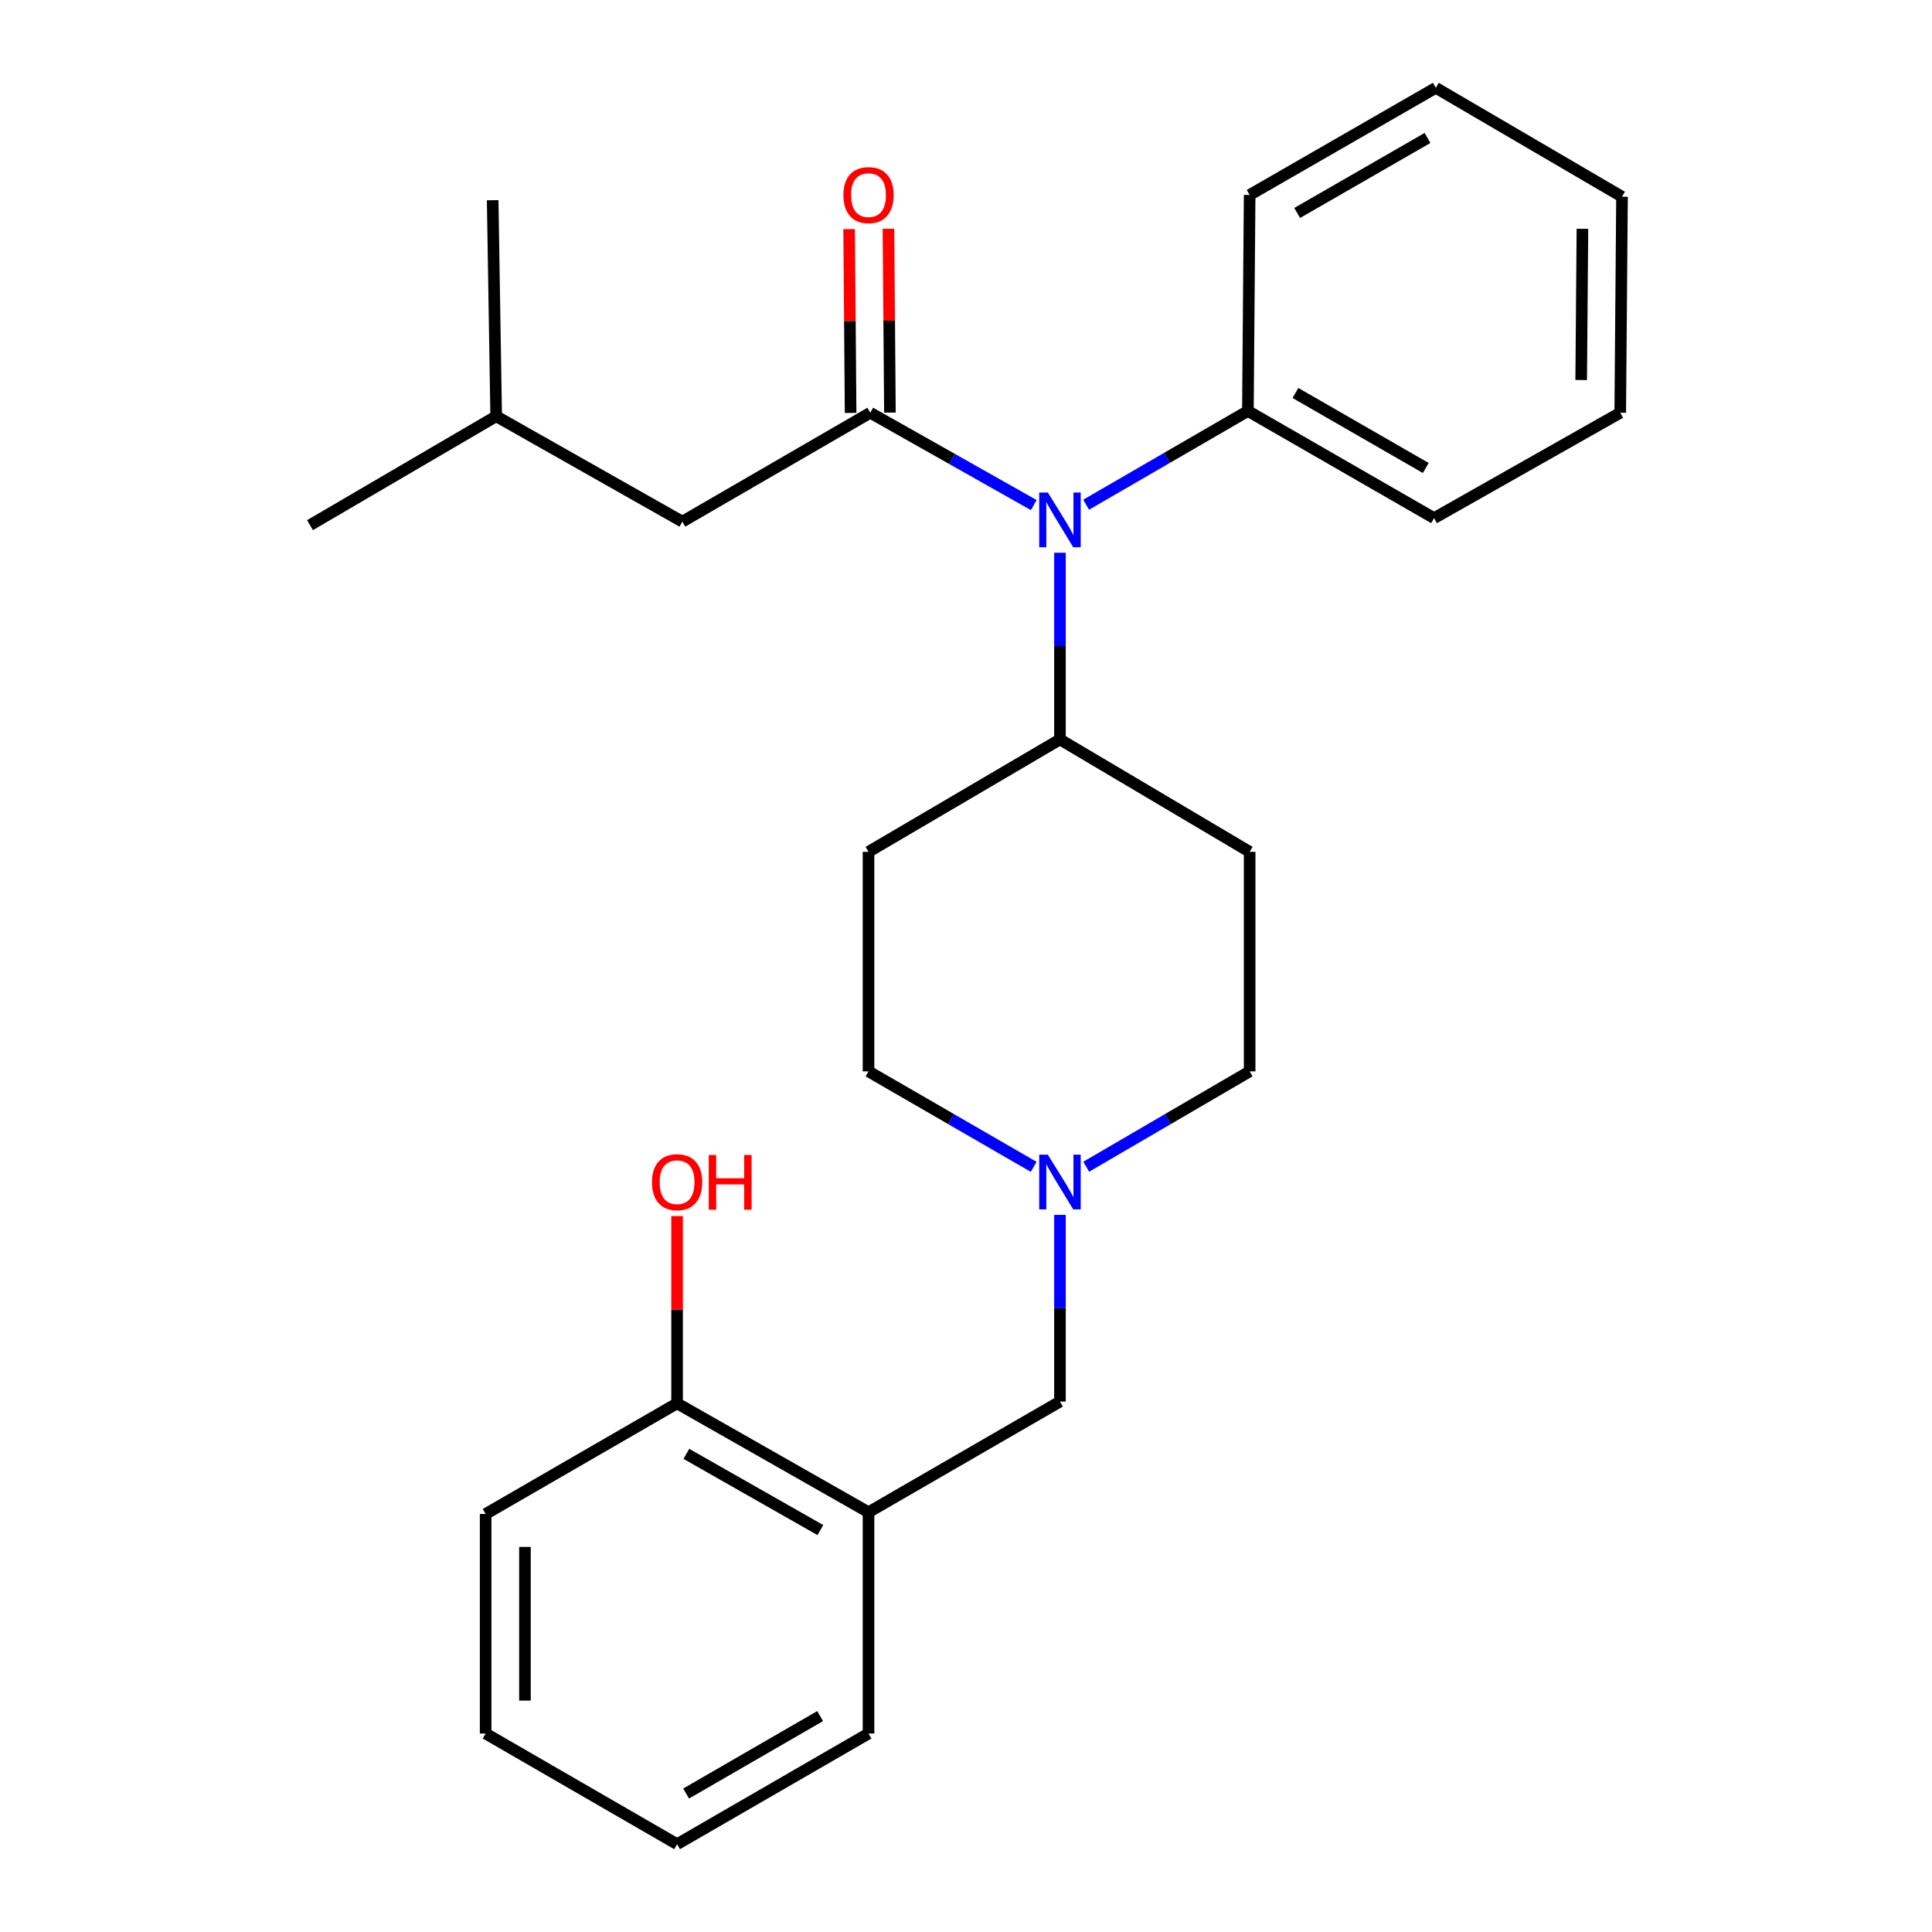 <?xml version='1.0' encoding='iso-8859-1'?>
<svg version='1.1' baseProfile='full'
              xmlns='http://www.w3.org/2000/svg'
                      xmlns:rdkit='http://www.rdkit.org/xml'
                      xmlns:xlink='http://www.w3.org/1999/xlink'
                  xml:space='preserve'
width='1000px' height='1000px' viewBox='0 0 1000 1000'>
<!-- END OF HEADER -->
<rect style='opacity:1.0;fill:#FFFFFF;stroke:none' width='1000' height='1000' x='0' y='0'> </rect>
<path class='bond-0' d='M 449.546,440.908 L 449.546,554.547' style='fill:none;fill-rule:evenodd;stroke:#000000;stroke-width:6px;stroke-linecap:butt;stroke-linejoin:miter;stroke-opacity:1' />
<path class='bond-1' d='M 449.546,440.908 L 548.633,382.731' style='fill:none;fill-rule:evenodd;stroke:#000000;stroke-width:6px;stroke-linecap:butt;stroke-linejoin:miter;stroke-opacity:1' />
<path class='bond-2' d='M 449.546,554.547 L 492.289,579.252' style='fill:none;fill-rule:evenodd;stroke:#000000;stroke-width:6px;stroke-linecap:butt;stroke-linejoin:miter;stroke-opacity:1' />
<path class='bond-2' d='M 492.289,579.252 L 535.032,603.957' style='fill:none;fill-rule:evenodd;stroke:#0000FF;stroke-width:6px;stroke-linecap:butt;stroke-linejoin:miter;stroke-opacity:1' />
<path class='bond-3' d='M 562.215,603.896 L 604.515,579.222' style='fill:none;fill-rule:evenodd;stroke:#0000FF;stroke-width:6px;stroke-linecap:butt;stroke-linejoin:miter;stroke-opacity:1' />
<path class='bond-3' d='M 604.515,579.222 L 646.815,554.547' style='fill:none;fill-rule:evenodd;stroke:#000000;stroke-width:6px;stroke-linecap:butt;stroke-linejoin:miter;stroke-opacity:1' />
<path class='bond-4' d='M 548.633,628.82 L 548.633,677.139' style='fill:none;fill-rule:evenodd;stroke:#0000FF;stroke-width:6px;stroke-linecap:butt;stroke-linejoin:miter;stroke-opacity:1' />
<path class='bond-4' d='M 548.633,677.139 L 548.633,725.458' style='fill:none;fill-rule:evenodd;stroke:#000000;stroke-width:6px;stroke-linecap:butt;stroke-linejoin:miter;stroke-opacity:1' />
<path class='bond-5' d='M 646.815,554.547 L 646.815,440.908' style='fill:none;fill-rule:evenodd;stroke:#000000;stroke-width:6px;stroke-linecap:butt;stroke-linejoin:miter;stroke-opacity:1' />
<path class='bond-6' d='M 646.815,440.908 L 548.633,382.731' style='fill:none;fill-rule:evenodd;stroke:#000000;stroke-width:6px;stroke-linecap:butt;stroke-linejoin:miter;stroke-opacity:1' />
<path class='bond-7' d='M 548.633,382.731 L 548.633,334.412' style='fill:none;fill-rule:evenodd;stroke:#000000;stroke-width:6px;stroke-linecap:butt;stroke-linejoin:miter;stroke-opacity:1' />
<path class='bond-7' d='M 548.633,334.412 L 548.633,286.093' style='fill:none;fill-rule:evenodd;stroke:#0000FF;stroke-width:6px;stroke-linecap:butt;stroke-linejoin:miter;stroke-opacity:1' />
<path class='bond-8' d='M 449.546,782.73 L 350.46,726.362' style='fill:none;fill-rule:evenodd;stroke:#000000;stroke-width:6px;stroke-linecap:butt;stroke-linejoin:miter;stroke-opacity:1' />
<path class='bond-8' d='M 424.62,791.966 L 355.259,752.509' style='fill:none;fill-rule:evenodd;stroke:#000000;stroke-width:6px;stroke-linecap:butt;stroke-linejoin:miter;stroke-opacity:1' />
<path class='bond-9' d='M 449.546,782.73 L 449.546,897.274' style='fill:none;fill-rule:evenodd;stroke:#000000;stroke-width:6px;stroke-linecap:butt;stroke-linejoin:miter;stroke-opacity:1' />
<path class='bond-10' d='M 449.546,782.73 L 548.633,725.458' style='fill:none;fill-rule:evenodd;stroke:#000000;stroke-width:6px;stroke-linecap:butt;stroke-linejoin:miter;stroke-opacity:1' />
<path class='bond-11' d='M 350.46,726.362 L 350.46,677.902' style='fill:none;fill-rule:evenodd;stroke:#000000;stroke-width:6px;stroke-linecap:butt;stroke-linejoin:miter;stroke-opacity:1' />
<path class='bond-11' d='M 350.46,677.902 L 350.46,629.442' style='fill:none;fill-rule:evenodd;stroke:#FF0000;stroke-width:6px;stroke-linecap:butt;stroke-linejoin:miter;stroke-opacity:1' />
<path class='bond-12' d='M 350.46,726.362 L 251.362,783.634' style='fill:none;fill-rule:evenodd;stroke:#000000;stroke-width:6px;stroke-linecap:butt;stroke-linejoin:miter;stroke-opacity:1' />
<path class='bond-13' d='M 535.074,261.434 L 492.763,237.537' style='fill:none;fill-rule:evenodd;stroke:#0000FF;stroke-width:6px;stroke-linecap:butt;stroke-linejoin:miter;stroke-opacity:1' />
<path class='bond-13' d='M 492.763,237.537 L 450.451,213.641' style='fill:none;fill-rule:evenodd;stroke:#000000;stroke-width:6px;stroke-linecap:butt;stroke-linejoin:miter;stroke-opacity:1' />
<path class='bond-14' d='M 562.184,261.24 L 604.047,236.982' style='fill:none;fill-rule:evenodd;stroke:#0000FF;stroke-width:6px;stroke-linecap:butt;stroke-linejoin:miter;stroke-opacity:1' />
<path class='bond-14' d='M 604.047,236.982 L 645.91,212.725' style='fill:none;fill-rule:evenodd;stroke:#000000;stroke-width:6px;stroke-linecap:butt;stroke-linejoin:miter;stroke-opacity:1' />
<path class='bond-15' d='M 353.185,269.997 L 256.823,215.45' style='fill:none;fill-rule:evenodd;stroke:#000000;stroke-width:6px;stroke-linecap:butt;stroke-linejoin:miter;stroke-opacity:1' />
<path class='bond-16' d='M 353.185,269.997 L 450.451,213.641' style='fill:none;fill-rule:evenodd;stroke:#000000;stroke-width:6px;stroke-linecap:butt;stroke-linejoin:miter;stroke-opacity:1' />
<path class='bond-17' d='M 460.627,213.559 L 460.246,165.981' style='fill:none;fill-rule:evenodd;stroke:#000000;stroke-width:6px;stroke-linecap:butt;stroke-linejoin:miter;stroke-opacity:1' />
<path class='bond-17' d='M 460.246,165.981 L 459.864,118.403' style='fill:none;fill-rule:evenodd;stroke:#FF0000;stroke-width:6px;stroke-linecap:butt;stroke-linejoin:miter;stroke-opacity:1' />
<path class='bond-17' d='M 440.275,213.722 L 439.893,166.144' style='fill:none;fill-rule:evenodd;stroke:#000000;stroke-width:6px;stroke-linecap:butt;stroke-linejoin:miter;stroke-opacity:1' />
<path class='bond-17' d='M 439.893,166.144 L 439.511,118.566' style='fill:none;fill-rule:evenodd;stroke:#FF0000;stroke-width:6px;stroke-linecap:butt;stroke-linejoin:miter;stroke-opacity:1' />
<path class='bond-18' d='M 256.823,215.45 L 160.451,271.817' style='fill:none;fill-rule:evenodd;stroke:#000000;stroke-width:6px;stroke-linecap:butt;stroke-linejoin:miter;stroke-opacity:1' />
<path class='bond-19' d='M 256.823,215.45 L 255.003,103.631' style='fill:none;fill-rule:evenodd;stroke:#000000;stroke-width:6px;stroke-linecap:butt;stroke-linejoin:miter;stroke-opacity:1' />
<path class='bond-20' d='M 838.633,213.641 L 839.549,101.822' style='fill:none;fill-rule:evenodd;stroke:#000000;stroke-width:6px;stroke-linecap:butt;stroke-linejoin:miter;stroke-opacity:1' />
<path class='bond-20' d='M 818.418,196.701 L 819.059,118.428' style='fill:none;fill-rule:evenodd;stroke:#000000;stroke-width:6px;stroke-linecap:butt;stroke-linejoin:miter;stroke-opacity:1' />
<path class='bond-21' d='M 838.633,213.641 L 742.272,268.187' style='fill:none;fill-rule:evenodd;stroke:#000000;stroke-width:6px;stroke-linecap:butt;stroke-linejoin:miter;stroke-opacity:1' />
<path class='bond-22' d='M 839.549,101.822 L 743.177,45.455' style='fill:none;fill-rule:evenodd;stroke:#000000;stroke-width:6px;stroke-linecap:butt;stroke-linejoin:miter;stroke-opacity:1' />
<path class='bond-23' d='M 743.177,45.455 L 646.815,100.906' style='fill:none;fill-rule:evenodd;stroke:#000000;stroke-width:6px;stroke-linecap:butt;stroke-linejoin:miter;stroke-opacity:1' />
<path class='bond-23' d='M 738.874,71.413 L 671.421,110.229' style='fill:none;fill-rule:evenodd;stroke:#000000;stroke-width:6px;stroke-linecap:butt;stroke-linejoin:miter;stroke-opacity:1' />
<path class='bond-24' d='M 646.815,100.906 L 645.91,212.725' style='fill:none;fill-rule:evenodd;stroke:#000000;stroke-width:6px;stroke-linecap:butt;stroke-linejoin:miter;stroke-opacity:1' />
<path class='bond-25' d='M 645.91,212.725 L 742.272,268.187' style='fill:none;fill-rule:evenodd;stroke:#000000;stroke-width:6px;stroke-linecap:butt;stroke-linejoin:miter;stroke-opacity:1' />
<path class='bond-25' d='M 670.518,203.404 L 737.971,242.228' style='fill:none;fill-rule:evenodd;stroke:#000000;stroke-width:6px;stroke-linecap:butt;stroke-linejoin:miter;stroke-opacity:1' />
<path class='bond-26' d='M 449.546,897.274 L 350.46,954.545' style='fill:none;fill-rule:evenodd;stroke:#000000;stroke-width:6px;stroke-linecap:butt;stroke-linejoin:miter;stroke-opacity:1' />
<path class='bond-26' d='M 424.498,888.243 L 355.138,928.333' style='fill:none;fill-rule:evenodd;stroke:#000000;stroke-width:6px;stroke-linecap:butt;stroke-linejoin:miter;stroke-opacity:1' />
<path class='bond-27' d='M 251.362,783.634 L 251.362,897.274' style='fill:none;fill-rule:evenodd;stroke:#000000;stroke-width:6px;stroke-linecap:butt;stroke-linejoin:miter;stroke-opacity:1' />
<path class='bond-27' d='M 271.715,800.68 L 271.715,880.228' style='fill:none;fill-rule:evenodd;stroke:#000000;stroke-width:6px;stroke-linecap:butt;stroke-linejoin:miter;stroke-opacity:1' />
<path class='bond-28' d='M 350.46,954.545 L 251.362,897.274' style='fill:none;fill-rule:evenodd;stroke:#000000;stroke-width:6px;stroke-linecap:butt;stroke-linejoin:miter;stroke-opacity:1' />
<path  class='atom-2' d='M 542.373 597.659
L 551.653 612.659
Q 552.573 614.139, 554.053 616.819
Q 555.533 619.499, 555.613 619.659
L 555.613 597.659
L 559.373 597.659
L 559.373 625.979
L 555.493 625.979
L 545.533 609.579
Q 544.373 607.659, 543.133 605.459
Q 541.933 603.259, 541.573 602.579
L 541.573 625.979
L 537.893 625.979
L 537.893 597.659
L 542.373 597.659
' fill='#0000FF'/>
<path  class='atom-9' d='M 542.373 254.932
L 551.653 269.932
Q 552.573 271.412, 554.053 274.092
Q 555.533 276.772, 555.613 276.932
L 555.613 254.932
L 559.373 254.932
L 559.373 283.252
L 555.493 283.252
L 545.533 266.852
Q 544.373 264.932, 543.133 262.732
Q 541.933 260.532, 541.573 259.852
L 541.573 283.252
L 537.893 283.252
L 537.893 254.932
L 542.373 254.932
' fill='#0000FF'/>
<path  class='atom-12' d='M 436.546 100.986
Q 436.546 94.186, 439.906 90.386
Q 443.266 86.586, 449.546 86.586
Q 455.826 86.586, 459.186 90.386
Q 462.546 94.186, 462.546 100.986
Q 462.546 107.866, 459.146 111.786
Q 455.746 115.666, 449.546 115.666
Q 443.306 115.666, 439.906 111.786
Q 436.546 107.906, 436.546 100.986
M 449.546 112.466
Q 453.866 112.466, 456.186 109.586
Q 458.546 106.666, 458.546 100.986
Q 458.546 95.426, 456.186 92.626
Q 453.866 89.786, 449.546 89.786
Q 445.226 89.786, 442.866 92.586
Q 440.546 95.386, 440.546 100.986
Q 440.546 106.706, 442.866 109.586
Q 445.226 112.466, 449.546 112.466
' fill='#FF0000'/>
<path  class='atom-22' d='M 337.46 611.899
Q 337.46 605.099, 340.82 601.299
Q 344.18 597.499, 350.46 597.499
Q 356.74 597.499, 360.1 601.299
Q 363.46 605.099, 363.46 611.899
Q 363.46 618.779, 360.06 622.699
Q 356.66 626.579, 350.46 626.579
Q 344.22 626.579, 340.82 622.699
Q 337.46 618.819, 337.46 611.899
M 350.46 623.379
Q 354.78 623.379, 357.1 620.499
Q 359.46 617.579, 359.46 611.899
Q 359.46 606.339, 357.1 603.539
Q 354.78 600.699, 350.46 600.699
Q 346.14 600.699, 343.78 603.499
Q 341.46 606.299, 341.46 611.899
Q 341.46 617.619, 343.78 620.499
Q 346.14 623.379, 350.46 623.379
' fill='#FF0000'/>
<path  class='atom-22' d='M 366.86 597.819
L 370.7 597.819
L 370.7 609.859
L 385.18 609.859
L 385.18 597.819
L 389.02 597.819
L 389.02 626.139
L 385.18 626.139
L 385.18 613.059
L 370.7 613.059
L 370.7 626.139
L 366.86 626.139
L 366.86 597.819
' fill='#FF0000'/>
</svg>
